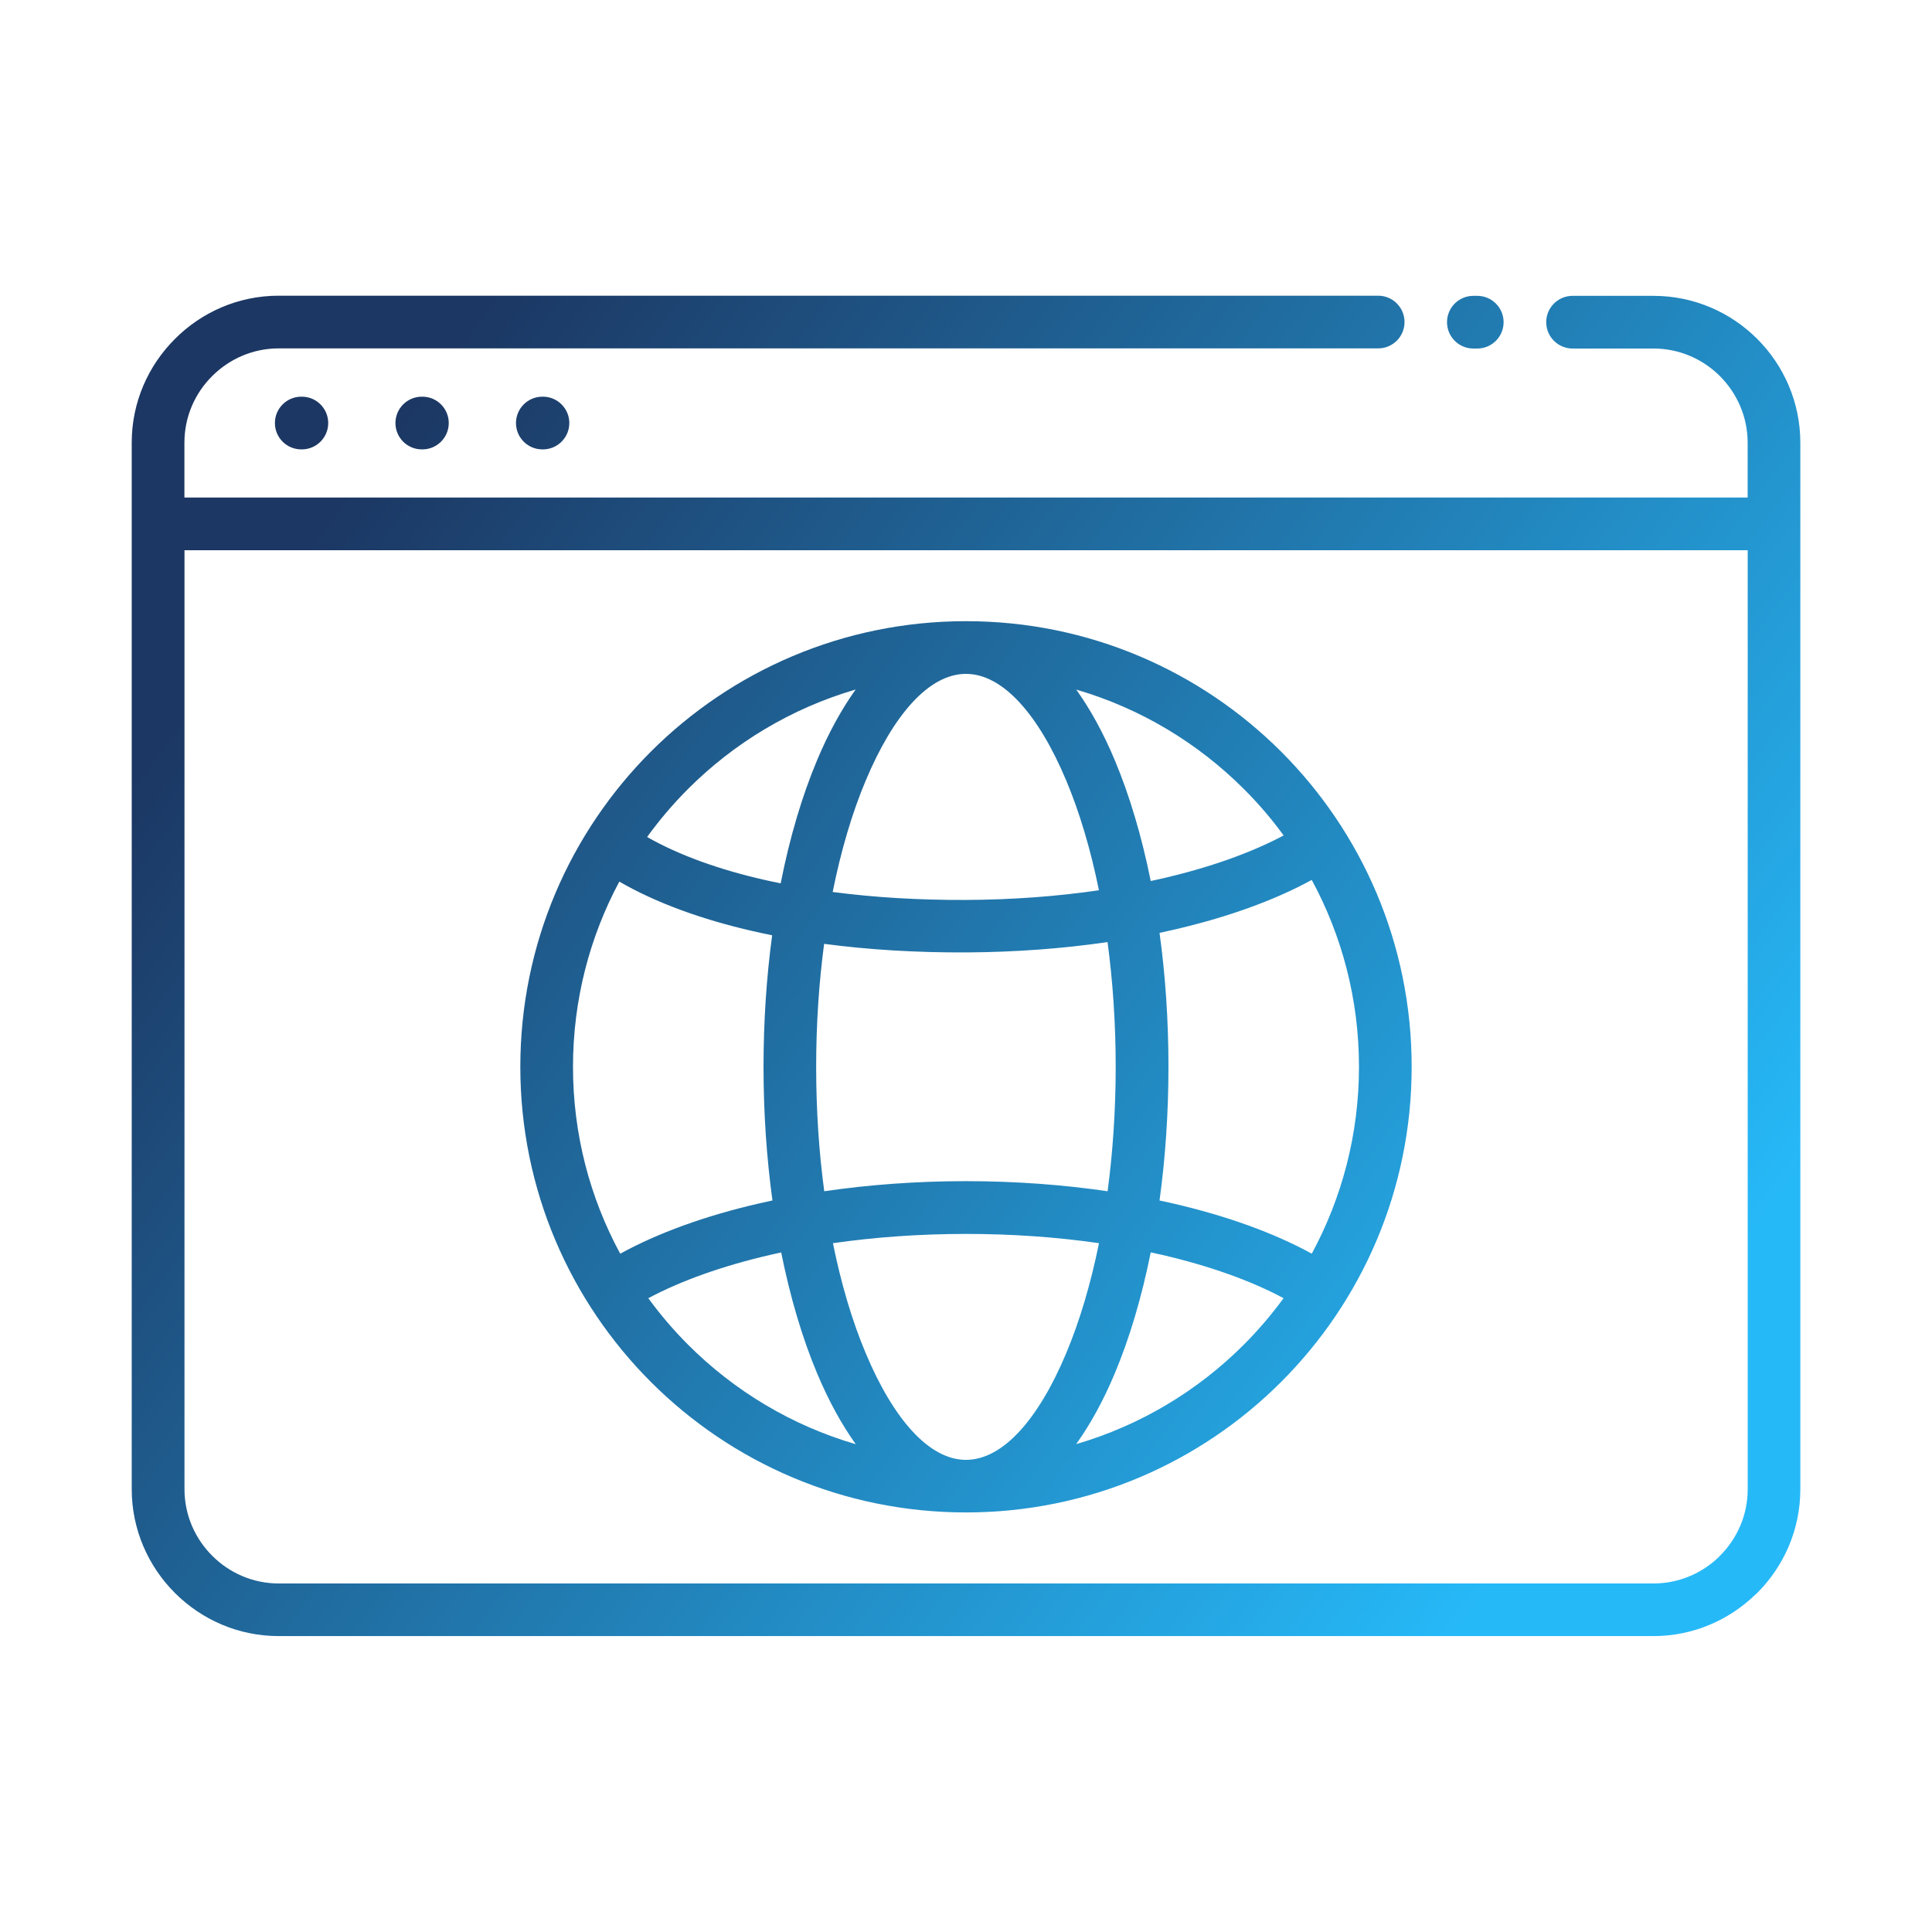 <svg width="110" height="110" viewBox="0 0 110 110" fill="none" xmlns="http://www.w3.org/2000/svg">
<path d="M54.999 35.367C62.007 35.367 68.352 38.207 72.945 42.797C77.534 47.387 80.374 53.735 80.374 60.742C80.374 67.75 77.534 74.094 72.941 78.683C68.351 83.273 62.003 86.112 55 86.112C47.992 86.112 41.648 83.273 37.059 78.683C32.47 74.093 29.625 67.745 29.625 60.742C29.625 53.734 32.465 47.39 37.055 42.797C41.645 38.207 47.992 35.367 54.999 35.367ZM30.878 25.586C30.05 25.586 29.378 24.914 29.378 24.086C29.378 23.258 30.05 22.586 30.878 22.586H30.914C31.742 22.586 32.414 23.258 32.414 24.086C32.414 24.914 31.742 25.586 30.914 25.586H30.878ZM24.015 25.586C23.187 25.586 22.515 24.914 22.515 24.086C22.515 23.258 23.187 22.586 24.015 22.586H24.05C24.878 22.586 25.55 23.258 25.55 24.086C25.55 24.914 24.878 25.586 24.05 25.586H24.015ZM17.152 25.586C16.324 25.586 15.652 24.914 15.652 24.086C15.652 23.258 16.324 22.586 17.152 22.586H17.187C18.015 22.586 18.687 23.258 18.687 24.086C18.687 24.914 18.015 25.586 17.187 25.586H17.152ZM10.504 28.328H99.504V25.203C99.504 23.73 98.898 22.391 97.929 21.418C96.957 20.445 95.617 19.844 94.144 19.844H89.535C88.707 19.844 88.035 19.172 88.035 18.344C88.035 17.516 88.707 16.844 89.535 16.844H94.144C96.445 16.844 98.539 17.785 100.05 19.297C101.562 20.808 102.503 22.902 102.503 25.203V84.793C102.503 87.094 101.562 89.184 100.046 90.699L99.953 90.781C98.445 92.246 96.39 93.152 94.14 93.152H15.863C13.562 93.152 11.473 92.211 9.957 90.695C8.445 89.184 7.5 87.09 7.5 84.789V25.199C7.5 22.906 8.441 20.812 9.961 19.297C11.469 17.781 13.562 16.836 15.863 16.836H78.468C79.296 16.836 79.968 17.508 79.968 18.336C79.968 19.164 79.296 19.836 78.468 19.836H15.863C14.39 19.836 13.051 20.441 12.078 21.414C11.105 22.383 10.5 23.723 10.5 25.199V28.324L10.504 28.328ZM99.504 31.328H10.504V84.793C10.504 86.266 11.109 87.606 12.082 88.578C13.054 89.551 14.394 90.156 15.867 90.156H94.144C95.585 90.156 96.898 89.578 97.863 88.649L97.929 88.578C98.902 87.606 99.507 86.266 99.507 84.793V31.328L99.504 31.328ZM83.887 19.844C83.058 19.844 82.387 19.172 82.387 18.344C82.387 17.516 83.058 16.844 83.887 16.844H84.109C84.937 16.844 85.609 17.516 85.609 18.344C85.609 19.172 84.937 19.844 84.109 19.844H83.887ZM74.687 50.098C72.547 51.27 69.855 52.239 66.793 52.942L66.019 53.114C66.351 55.52 66.527 58.087 66.527 60.743C66.527 63.395 66.347 65.954 66.019 68.352L66.722 68.504L66.785 68.52C69.851 69.227 72.543 70.204 74.687 71.379C76.398 68.215 77.375 64.59 77.375 60.742C77.375 56.891 76.402 53.266 74.687 50.102L74.687 50.098ZM63.062 53.637C60.539 54.008 57.824 54.211 55.004 54.227C52.172 54.239 49.453 54.075 46.922 53.739C46.629 55.946 46.469 58.297 46.469 60.743C46.469 63.215 46.629 65.598 46.93 67.825C49.465 67.454 52.18 67.25 54.996 67.25C57.812 67.25 60.531 67.454 63.062 67.825C63.359 65.598 63.523 63.215 63.523 60.743C63.523 58.262 63.359 55.872 63.059 53.637L63.062 53.637ZM43.96 53.251C43.589 53.176 43.226 53.098 42.87 53.016C39.933 52.344 37.347 51.399 35.261 50.196C33.578 53.336 32.624 56.93 32.624 60.743C32.624 64.594 33.597 68.216 35.312 71.38C37.456 70.204 40.148 69.224 43.21 68.52L43.98 68.349C43.652 65.946 43.472 63.392 43.472 60.739C43.472 58.13 43.644 55.614 43.964 53.247L43.96 53.251ZM36.847 47.657C38.648 48.684 40.921 49.504 43.527 50.098C43.831 50.168 44.136 50.231 44.449 50.293C44.964 47.676 45.671 45.305 46.523 43.278C47.167 41.743 47.906 40.391 48.718 39.258C45.062 40.325 41.796 42.297 39.175 44.919C38.328 45.766 37.55 46.68 36.843 47.657L36.847 47.657ZM47.409 50.786C49.78 51.098 52.335 51.25 54.991 51.239C57.643 51.227 60.194 51.036 62.569 50.688C62.096 48.356 61.464 46.243 60.706 44.438C59.132 40.688 57.1 38.368 54.999 38.368C52.893 38.368 50.866 40.688 49.292 44.438C48.522 46.266 47.886 48.411 47.409 50.786ZM65.518 50.161L66.124 50.028C68.846 49.403 71.213 48.563 73.084 47.567C72.401 46.626 71.643 45.743 70.819 44.922C68.198 42.301 64.932 40.329 61.276 39.262C62.088 40.395 62.827 41.747 63.471 43.282C64.307 45.274 65.002 47.598 65.518 50.161ZM73.084 73.915C71.209 72.911 68.834 72.063 66.108 71.434L66.049 71.422L65.518 71.305C65.002 73.876 64.307 76.207 63.467 78.204C62.823 79.739 62.084 81.09 61.272 82.223C64.928 81.157 68.194 79.184 70.815 76.563C71.635 75.743 72.393 74.852 73.081 73.915L73.084 73.915ZM62.572 70.782C60.205 70.438 57.658 70.254 54.998 70.254C52.338 70.254 49.791 70.442 47.424 70.782C47.897 73.122 48.529 75.239 49.291 77.047C50.865 80.797 52.897 83.118 54.998 83.118C57.104 83.118 59.131 80.797 60.705 77.047C61.463 75.239 62.096 73.126 62.572 70.782ZM44.474 71.309L43.877 71.442C41.154 72.071 38.779 72.915 36.912 73.915C37.599 74.856 38.357 75.743 39.181 76.567C41.803 79.188 45.068 81.161 48.724 82.227C47.912 81.094 47.174 79.743 46.529 78.208C45.689 76.212 44.994 73.879 44.478 71.309L44.474 71.309Z" fill="url(#paint0_linear_1100_4291)"/>
<defs>
<linearGradient id="paint0_linear_1100_4291" x1="13.337" y1="36.637" x2="85.367" y2="90.005" gradientUnits="userSpaceOnUse">
<stop stop-color="#1C3763"/>
<stop offset="1" stop-color="#26B9F8"/>
</linearGradient>
</defs>
</svg>
